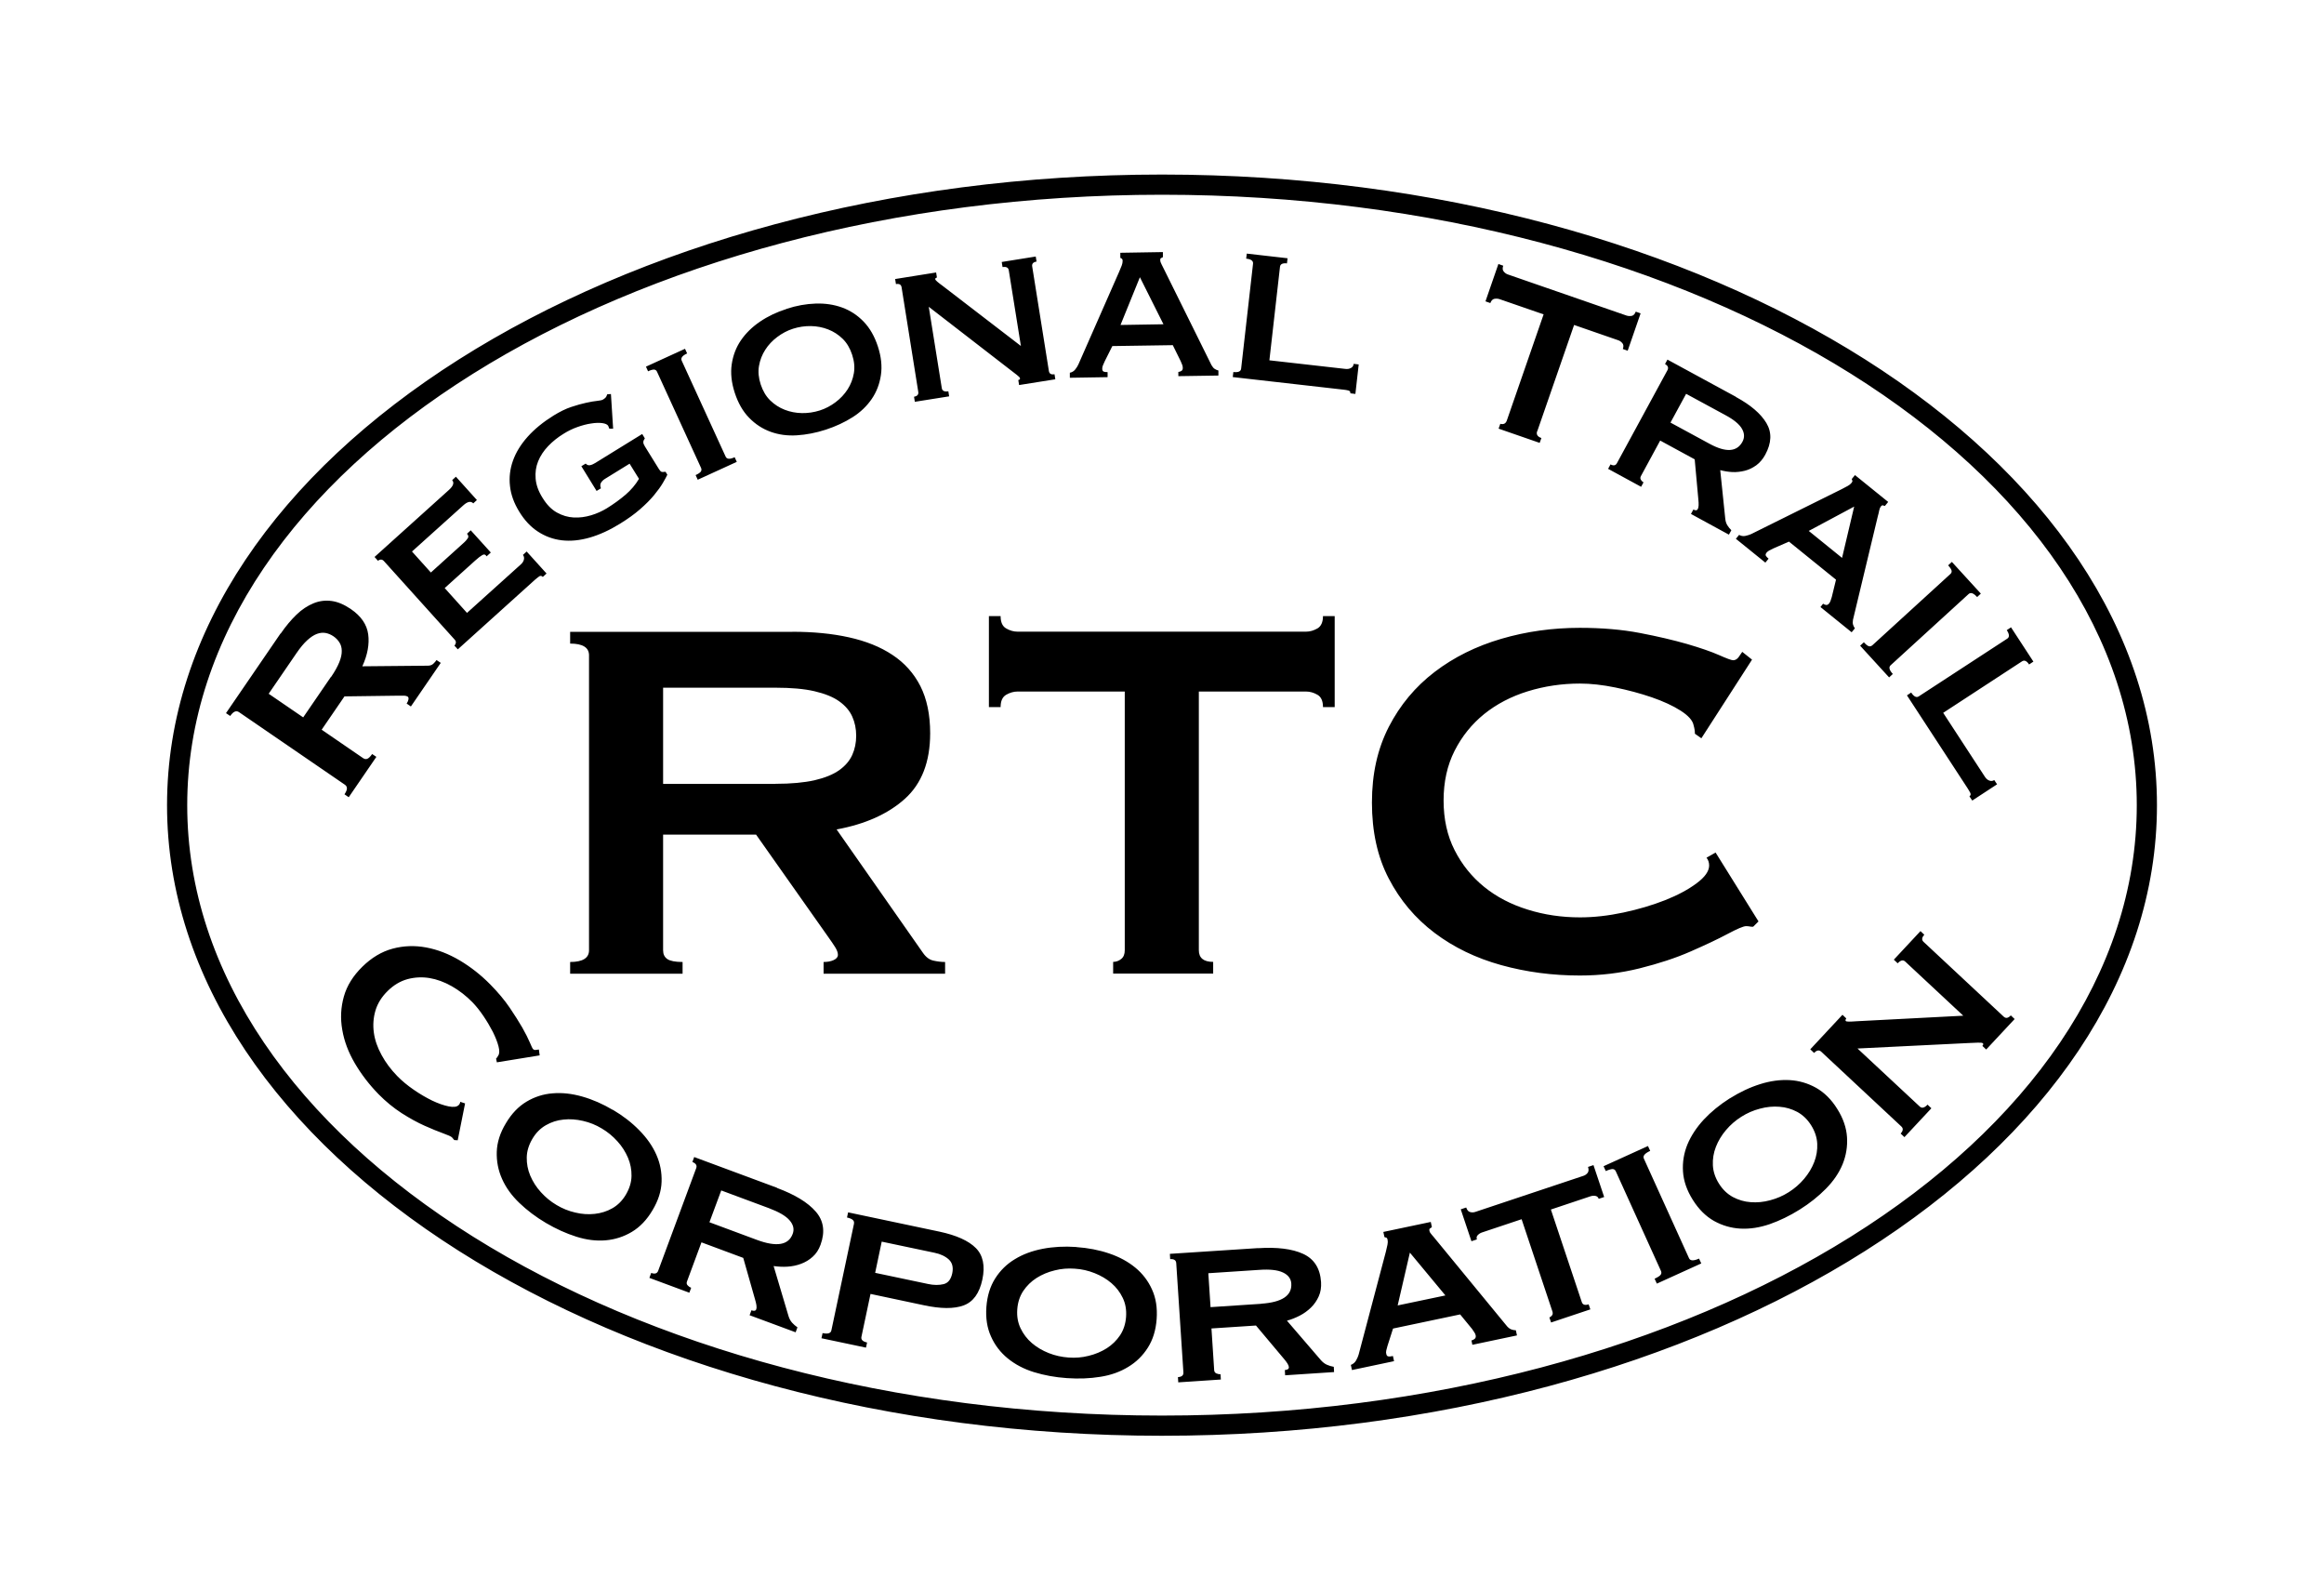 <svg xmlns="http://www.w3.org/2000/svg" id="Layer_1" data-name="Layer 1" viewBox="0 0 230.26 157.54"><path d="M115.13,142.22c-54.36,0-98.58-28.02-98.58-62.46S60.77,17.29,115.13,17.29s98.58,28.02,98.58,62.47-44.22,62.46-98.58,62.46ZM115.13,19.29c-53.26,0-96.58,27.12-96.58,60.47s43.33,60.46,96.58,60.46,96.58-27.12,96.58-60.46-43.33-60.47-96.58-60.47ZM27.81,62.76c.51-.74,1.03-1.36,1.57-1.88s1.1-.88,1.68-1.12c.58-.24,1.18-.31,1.79-.23.61.08,1.25.35,1.91.8,1.02.7,1.59,1.53,1.72,2.5.13.97-.06,2.03-.58,3.17l6.49-.06c.23,0,.41-.07.54-.19.13-.12.24-.25.32-.37l.42.28-2.96,4.32-.42-.29c.1-.14.15-.27.18-.41.02-.13,0-.22-.08-.28-.08-.05-.19-.08-.33-.09-.14,0-.34,0-.59,0l-5.34.07-2.26,3.3,4.11,2.82c.14.09.28.12.41.06.14-.05.3-.21.48-.47l.42.28-2.74,4-.42-.29c.31-.45.32-.76.04-.95l-10.49-7.19c-.28-.19-.57-.06-.87.38l-.42-.28,5.41-7.9ZM32.8,67.06c.38-.55.65-1.05.82-1.47.17-.43.25-.8.24-1.12,0-.32-.08-.6-.23-.83-.14-.23-.34-.44-.59-.61-.25-.17-.51-.28-.78-.33-.27-.05-.56-.02-.86.09-.3.11-.62.32-.96.63s-.7.74-1.08,1.3l-2.74,4,3.42,2.34,2.74-4ZM46.9,49.87c-.24-.26-.57-.2-1,.19l-5.08,4.57,1.87,2.08,3.2-2.89c.24-.21.39-.39.47-.52.08-.13.05-.28-.09-.43l.37-.34,1.99,2.2-.42.38c-.1-.19-.24-.23-.42-.13-.18.1-.41.28-.69.53l-3.04,2.74,2.21,2.46,5.33-4.8c.17-.15.27-.31.31-.49.04-.18,0-.33-.1-.45l.37-.34,1.97,2.18-.37.34c-.11-.12-.23-.14-.35-.06-.12.09-.27.2-.44.35l-7.63,6.88-.34-.37c.07-.06.12-.15.14-.26.03-.11-.01-.22-.11-.33l-7.01-7.78c-.1-.11-.21-.16-.32-.15-.11.01-.2.05-.27.12l-.34-.38,7.38-6.65c.43-.39.53-.71.31-.96l.37-.34,2.08,2.31-.37.34ZM60.76,42.46h-.39c-.07-.17-.1-.27-.11-.28-.09-.14-.29-.23-.6-.27s-.67-.03-1.1.04c-.42.06-.87.18-1.35.35-.48.17-.93.39-1.36.66-.59.36-1.1.77-1.54,1.23-.44.46-.77.96-.99,1.5-.22.54-.3,1.11-.25,1.72.05.61.27,1.25.69,1.91.41.67.88,1.15,1.42,1.45s1.09.46,1.67.49,1.15-.05,1.72-.22,1.09-.41,1.55-.69c.68-.42,1.3-.87,1.85-1.34.55-.47,1-1,1.34-1.58l-.93-1.5-2.45,1.51c-.18.11-.3.24-.39.39-.08.15-.08.33,0,.54l-.43.26-1.51-2.45.43-.26c.13.14.27.19.43.16.16-.03.32-.1.5-.21l4.67-2.88.26.43c-.1.15-.16.28-.15.39,0,.11.05.24.15.4l1.4,2.26c.09.14.17.23.24.26.07.03.21.03.41,0l.18.29c-.08.18-.23.45-.44.81-.21.36-.5.76-.87,1.21-.37.45-.83.91-1.39,1.4s-1.22.96-1.98,1.43c-1.03.64-2.04,1.1-3.01,1.38-.98.28-1.9.37-2.76.27-.86-.1-1.65-.39-2.37-.86s-1.33-1.12-1.85-1.97c-.52-.84-.83-1.69-.92-2.54-.1-.85,0-1.69.29-2.51s.78-1.62,1.46-2.38,1.54-1.46,2.57-2.1c.62-.38,1.2-.67,1.75-.85s1.03-.32,1.46-.41c.44-.1.81-.16,1.1-.19s.49-.07.6-.14c.13-.08.21-.15.26-.21.05-.06.1-.16.14-.3l.37-.03.22,3.45ZM68.92,47.06c.27-.12.44-.24.52-.35.07-.11.08-.23.02-.36l-4.36-9.52c-.06-.14-.16-.21-.29-.22-.13-.01-.33.04-.6.17l-.21-.46,3.87-1.77.21.46c-.48.22-.65.45-.54.71l4.36,9.52c.12.25.41.27.89.05l.21.46-3.87,1.77-.21-.46ZM77.94,30.59c.98-.32,1.94-.49,2.88-.52.94-.03,1.81.1,2.61.39s1.51.75,2.13,1.39,1.09,1.46,1.42,2.47c.33,1.01.43,1.96.3,2.83-.13.88-.43,1.67-.91,2.37-.48.7-1.11,1.31-1.9,1.81-.79.5-1.67.91-2.65,1.23-.98.32-1.93.5-2.87.56-.93.06-1.8-.06-2.6-.35-.8-.29-1.51-.75-2.13-1.39-.62-.63-1.09-1.46-1.42-2.47-.33-1.01-.43-1.96-.3-2.83.13-.88.43-1.67.91-2.37s1.11-1.32,1.89-1.85c.78-.53,1.66-.95,2.64-1.26ZM78.58,32.56c-.57.18-1.09.46-1.57.82s-.88.78-1.19,1.27c-.31.48-.52,1.02-.62,1.6-.1.58-.04,1.19.17,1.83.21.64.52,1.17.94,1.58s.9.72,1.44.93c.54.21,1.11.32,1.71.33.6.01,1.19-.08,1.76-.26.57-.18,1.09-.46,1.57-.82s.88-.79,1.19-1.27c.31-.48.52-1.02.62-1.6.1-.58.04-1.19-.17-1.83-.21-.64-.52-1.17-.94-1.58-.42-.41-.9-.72-1.44-.93-.54-.21-1.11-.32-1.71-.33-.6-.01-1.19.08-1.76.26ZM90.55,39.3c.33-.05.48-.22.43-.49l-1.65-10.34c-.04-.28-.23-.39-.56-.33l-.08-.5,4.06-.65.08.5c-.13.04-.18.1-.17.17.01.09.26.31.73.65l7.76,5.96-1.2-7.49c-.04-.28-.25-.38-.62-.33l-.08-.5,3.37-.54.08.5c-.33.05-.48.22-.43.49l1.65,10.34c.04.28.23.39.56.33l.08.5-3.59.57-.08-.5c.13-.02.19-.08.17-.17-.01-.07-.12-.19-.32-.34-.21-.16-.44-.34-.7-.54l-8.02-6.2,1.29,8.05c.04.28.26.38.65.32l.08.5-3.4.54-.08-.5ZM106,36.92c.22-.04.4-.15.54-.33s.24-.34.31-.5l4.03-9.16c.11-.26.19-.47.26-.63.06-.16.09-.31.09-.46,0-.11-.03-.18-.07-.21-.05-.03-.1-.06-.16-.09v-.5s4.22-.07,4.22-.07v.5s-.11.07-.17.09c-.07.02-.1.1-.09.23,0,.11.05.25.13.4s.18.34.27.54l4.68,9.45c.1.17.2.29.31.36.11.07.23.13.37.16v.5s-3.97.06-3.97.06v-.42c.09,0,.18-.03.29-.09s.15-.16.15-.31c0-.11-.02-.21-.06-.31-.04-.09-.09-.21-.15-.36l-.78-1.58-5.99.09-.76,1.52c-.07.15-.13.29-.18.41-.04.12-.07.23-.06.32,0,.15.05.24.14.28.09.04.22.05.39.05v.5s-3.74.06-3.74.06v-.5ZM115.28,32.13l-2.34-4.67-1.92,4.73,4.26-.07ZM127.57,25.59l-.06.5c-.43-.05-.66.07-.69.34l-1.05,9.26,7.51.85c.22.03.41,0,.57-.09.16-.08.25-.22.27-.41l.5.06-.33,2.92-.5-.06c.02-.15-.05-.24-.19-.28-.15-.04-.33-.07-.55-.09l-10.91-1.24.06-.5c.48.06.74-.06.77-.33l1.18-10.4c.03-.28-.19-.45-.68-.5l.06-.5,4.03.46ZM152.3,42.71c-.11.32.03.54.42.68l-.17.48-4.07-1.41.17-.48c.12.04.25.04.37,0,.12-.05.21-.15.27-.31l3.65-10.53-4.37-1.51c-.16-.05-.33-.06-.51-.03-.18.04-.31.18-.4.42l-.48-.17,1.28-3.7.48.17c-.09.25-.07.44.05.58.12.14.26.24.42.29l11.75,4.07c.16.05.33.06.51.03.18-.04.31-.18.4-.42l.48.17-1.28,3.7-.48-.17c.09-.25.07-.44-.05-.58-.12-.14-.26-.24-.42-.29l-4.36-1.51-3.65,10.53ZM171.99,39.32c1.46.79,2.47,1.66,3.02,2.58.56.93.52,1.98-.11,3.14-.24.44-.54.79-.89,1.05-.35.25-.73.44-1.14.54s-.82.15-1.23.13c-.41-.02-.81-.09-1.2-.19l.5,4.83c.03.25.1.47.21.64.11.17.24.34.39.48l-.24.44-3.76-2.05.24-.44c.21.12.36.1.44-.05.09-.16.1-.49.05-.96l-.36-3.96-3.42-1.86-1.91,3.52c-.07.13-.07.25,0,.37.08.12.16.2.26.25l-.24.44-3.27-1.78.24-.44c.3.16.51.12.64-.13l5-9.2c.13-.25.05-.45-.24-.61l.24-.44,6.79,3.69ZM169.4,43.97c1.61.87,2.69.8,3.24-.21.22-.41.21-.84-.05-1.29-.26-.45-.8-.9-1.64-1.35l-3.89-2.11-1.55,2.85,3.89,2.11ZM172.32,52.99c.2.11.41.14.63.09.22-.05.41-.11.56-.18l8.97-4.45c.25-.13.45-.24.6-.32.15-.08.27-.18.37-.3.07-.09.1-.16.08-.21s-.04-.11-.06-.17l.32-.39,3.29,2.66-.32.39c-.07,0-.13-.02-.19-.05-.06-.03-.13.01-.22.11-.07.09-.12.22-.16.39-.03.18-.08.37-.14.59l-2.46,10.25c-.03.19-.03.35.01.48.04.13.1.25.18.36l-.32.39-3.09-2.5.26-.33c.07.06.17.1.28.12.12.02.22-.03.31-.14.07-.09.12-.18.15-.27.03-.1.07-.22.12-.37l.42-1.72-4.66-3.77-1.56.68c-.15.07-.28.14-.4.2-.11.07-.2.13-.26.21-.09.12-.12.22-.07.31.05.09.14.18.27.29l-.32.39-2.92-2.36.32-.39ZM182.51,55.26l1.2-5.08-4.5,2.41,3.31,2.68ZM184.67,63.62c.2.22.36.35.49.39.12.04.24,0,.35-.09l7.73-7.06c.11-.1.15-.21.12-.34s-.14-.3-.34-.52l.37-.34,2.87,3.14-.37.34c-.35-.39-.63-.49-.84-.3l-7.73,7.06c-.21.19-.13.48.22.86l-.37.34-2.87-3.14.37-.34ZM201.46,65.54l-.42.28c-.23-.36-.47-.46-.7-.31l-7.81,5.1,4.13,6.33c.12.19.27.32.44.38.17.07.33.05.49-.05l.28.42-2.46,1.61-.28-.42c.12-.08.15-.19.09-.33-.07-.13-.16-.3-.28-.48l-6-9.19.42-.28c.27.41.52.53.75.38l8.77-5.72c.23-.15.22-.43-.05-.84l.42-.28,2.22,3.4ZM45,112.92s-.08-.09-.11-.13c-.03-.04-.07-.09-.11-.13-.09-.09-.38-.22-.88-.4-.5-.18-1.11-.43-1.83-.75-.72-.32-1.48-.74-2.28-1.25-.8-.52-1.56-1.14-2.27-1.86-.93-.95-1.72-1.98-2.36-3.07-.64-1.09-1.06-2.2-1.25-3.33-.2-1.13-.14-2.22.16-3.29.3-1.07.92-2.06,1.84-2.96.91-.89,1.91-1.49,2.99-1.78,1.08-.29,2.19-.33,3.32-.12,1.13.21,2.24.64,3.34,1.29,1.09.65,2.11,1.45,3.04,2.4.76.77,1.39,1.53,1.89,2.26.5.74.92,1.4,1.26,1.99.33.59.58,1.08.74,1.46.16.38.26.6.32.66.07.08.17.11.29.09.12-.01.22-.03.29-.04l.08.58-4.24.69-.08-.37s.08-.08.11-.13c.03-.05.07-.11.11-.18.12-.18.13-.48.02-.91s-.3-.9-.56-1.43c-.27-.52-.58-1.05-.94-1.58s-.72-.98-1.09-1.36c-.62-.63-1.3-1.16-2.04-1.58-.74-.42-1.48-.69-2.21-.81-.74-.12-1.47-.08-2.18.11-.72.2-1.37.59-1.96,1.17-.59.58-1,1.23-1.21,1.94-.21.71-.26,1.44-.16,2.18.1.74.36,1.49.77,2.23.4.74.92,1.43,1.54,2.07.47.48,1.02.94,1.65,1.37.62.43,1.23.78,1.82,1.07.59.28,1.13.47,1.62.57s.82.06,1-.12c.1-.09.15-.21.16-.33l.48.16-.73,3.65-.34-.02ZM60.72,109.93c1,.59,1.88,1.27,2.62,2.03.75.76,1.31,1.56,1.69,2.42.38.85.55,1.75.52,2.68s-.33,1.87-.9,2.82c-.56.95-1.24,1.66-2.04,2.14-.8.48-1.67.76-2.6.84s-1.9-.04-2.91-.36c-1.01-.32-2.01-.77-3.01-1.36-1-.59-1.88-1.26-2.64-1.99-.76-.73-1.33-1.52-1.71-2.38-.38-.85-.55-1.75-.52-2.68s.33-1.88.9-2.82c.56-.95,1.24-1.66,2.04-2.14.8-.48,1.67-.76,2.6-.83.93-.08,1.91.03,2.93.32,1.02.29,2.03.73,3.04,1.33ZM59.62,111.78c-.58-.35-1.2-.6-1.86-.75-.66-.15-1.3-.2-1.93-.13-.63.06-1.21.25-1.75.56-.54.31-.99.76-1.34,1.36-.35.6-.54,1.21-.55,1.83-.01.62.1,1.22.35,1.81.25.58.59,1.13,1.05,1.63.45.5.97.93,1.55,1.27.58.35,1.2.6,1.86.75.66.16,1.3.2,1.93.13.63-.07,1.21-.25,1.75-.56.54-.31.99-.76,1.34-1.36.35-.6.54-1.21.55-1.83.01-.62-.1-1.22-.35-1.81-.25-.58-.59-1.13-1.05-1.63-.45-.5-.97-.93-1.55-1.27ZM76.98,117.67c1.77.66,3.05,1.43,3.84,2.34.79.9.95,2,.48,3.29-.18.49-.44.89-.78,1.19-.34.31-.73.54-1.16.7-.43.16-.88.25-1.34.28-.46.03-.92,0-1.37-.06l1.48,4.97c.08.26.2.47.35.64.15.17.33.32.53.46l-.18.49-4.56-1.69.18-.49c.26.1.42.06.48-.1.07-.18.02-.52-.13-1.01l-1.16-4.08-4.14-1.54-1.44,3.89c-.05.15-.03.27.08.38.1.11.22.19.34.23l-.18.49-3.96-1.47.18-.49c.36.13.59.06.69-.21l3.77-10.17c.1-.27-.03-.47-.38-.61l.18-.49,8.22,3.05ZM75,122.82c1.95.72,3.13.52,3.54-.6.17-.45.07-.9-.3-1.33-.37-.44-1.06-.84-2.07-1.22l-4.71-1.75-1.17,3.15,4.71,1.75ZM84.61,121.19c.06-.28-.17-.48-.69-.59l.11-.51,9.05,1.91c1.68.36,2.88.9,3.6,1.62s.94,1.77.65,3.13c-.29,1.36-.91,2.21-1.86,2.56s-2.26.34-3.94-.02l-5.28-1.12-.9,4.25c-.06.28.13.47.56.56l-.11.51-4.41-.93.11-.51c.52.11.81.02.87-.26l2.25-10.61ZM91.92,127.18c.6.13,1.12.13,1.57.02.45-.11.73-.47.86-1.08.12-.59,0-1.04-.34-1.36-.35-.32-.83-.55-1.43-.67l-5.22-1.1-.65,3.09,5.22,1.1ZM106.64,123.53c1.16.08,2.25.29,3.25.63,1.01.34,1.87.81,2.59,1.4.72.59,1.28,1.32,1.66,2.17.39.85.54,1.83.46,2.93-.08,1.1-.37,2.04-.87,2.83s-1.15,1.43-1.95,1.91c-.8.49-1.72.82-2.76.98-1.04.17-2.14.21-3.31.13-1.16-.08-2.25-.28-3.26-.59-1.01-.31-1.87-.77-2.6-1.36-.72-.59-1.28-1.31-1.66-2.17-.39-.85-.54-1.83-.46-2.92.08-1.1.37-2.04.87-2.83.5-.79,1.15-1.43,1.95-1.91.8-.49,1.72-.83,2.76-1.03,1.04-.2,2.15-.26,3.31-.18ZM106.49,125.67c-.68-.05-1.34,0-2,.17-.66.16-1.25.41-1.79.75-.53.34-.97.77-1.32,1.29-.34.52-.54,1.12-.59,1.82s.06,1.32.33,1.88c.27.56.64,1.05,1.12,1.46.48.41,1.04.74,1.67.99.63.25,1.28.39,1.96.44.68.05,1.34,0,2-.17.66-.16,1.25-.41,1.79-.75.53-.34.97-.77,1.32-1.29.34-.52.54-1.12.59-1.82s-.06-1.32-.33-1.88c-.27-.56-.64-1.05-1.12-1.46s-1.04-.74-1.67-.99c-.63-.25-1.28-.4-1.96-.44ZM124.65,123.64c1.88-.12,3.37.06,4.46.56,1.09.5,1.69,1.43,1.78,2.8.03.52-.04.99-.23,1.41s-.44.79-.77,1.11-.7.59-1.11.8c-.41.21-.83.38-1.27.5l3.38,3.93c.18.2.38.35.59.44.21.09.43.16.67.2l.03.52-4.85.32-.03-.52c.27-.02.41-.11.4-.29-.01-.19-.19-.48-.53-.87l-2.73-3.25-4.41.29.27,4.14c.01.15.09.26.23.32.14.06.28.08.4.08l.03.52-4.22.28-.03-.52c.38-.02.56-.18.54-.47l-.71-10.82c-.02-.29-.22-.42-.6-.4l-.03-.52,8.75-.57ZM124.95,129.14c2.07-.14,3.07-.8,2.99-2-.03-.48-.31-.85-.82-1.09-.52-.25-1.31-.34-2.39-.26l-5.01.33.22,3.36,5.01-.33ZM133.82,135.21c.24-.09.42-.24.54-.45.12-.21.2-.4.25-.57l2.7-10.2c.07-.29.12-.52.16-.7.04-.18.04-.34.01-.49-.02-.11-.06-.18-.12-.2s-.12-.04-.19-.06l-.11-.51,4.7-.99.11.51c-.05.05-.12.09-.18.13-.07.03-.09.12-.06.25.02.11.1.24.23.38.13.14.26.31.41.49l7.06,8.59c.14.15.28.25.42.3.14.05.29.08.44.08l.11.51-4.42.93-.09-.43c.1-.02.21-.07.31-.15s.14-.2.11-.35c-.02-.11-.07-.21-.13-.3-.06-.09-.14-.2-.23-.34l-1.18-1.44-6.65,1.4-.55,1.72c-.05.17-.09.32-.12.45-.03.13-.03.25,0,.34.03.15.1.24.21.25.11.02.26,0,.45-.04l.11.51-4.17.88-.11-.51ZM143.21,128.32l-3.52-4.24-1.21,5.23,4.73-.99ZM153.5,130.5c.1-.03.19-.1.27-.2s.09-.22.05-.37l-3.06-9.16-3.92,1.31c-.16.05-.3.14-.42.26-.12.12-.15.26-.09.43l-.54.18-1.06-3.16.54-.18c.09.26.21.41.39.45.17.05.34.04.5-.01l10.73-3.58c.16-.05.3-.15.41-.29.11-.14.12-.34.04-.59l.54-.18,1.06,3.16-.54.18c-.06-.17-.17-.26-.33-.29-.17-.03-.33-.01-.49.04l-3.92,1.31,3.06,9.16c.09.28.32.35.68.23l.17.5-3.89,1.3-.17-.5ZM163.94,126.66c.31-.14.51-.27.59-.38.09-.11.1-.24.04-.38l-4.48-9.88c-.06-.14-.17-.21-.31-.22-.14,0-.37.06-.68.2l-.22-.48,4.4-2,.22.48c-.54.25-.75.5-.63.76l4.48,9.88c.12.26.45.27.99.03l.22.48-4.4,2-.22-.48ZM171.39,108.8c.99-.62,1.98-1.09,3-1.41,1.01-.32,1.99-.45,2.92-.4.93.05,1.81.31,2.62.76.81.46,1.52,1.15,2.1,2.09.59.93.91,1.87.97,2.8s-.09,1.83-.44,2.69c-.36.87-.91,1.67-1.65,2.42-.74.75-1.6,1.44-2.59,2.06-.99.62-1.98,1.1-2.98,1.45-1,.34-1.96.49-2.9.44-.93-.05-1.81-.31-2.62-.76-.81-.46-1.51-1.15-2.1-2.09s-.91-1.87-.97-2.8c-.06-.93.09-1.83.44-2.69.36-.86.9-1.68,1.62-2.46.73-.78,1.58-1.47,2.57-2.1ZM172.53,110.62c-.57.36-1.08.8-1.52,1.32-.44.52-.77,1.07-1,1.66-.23.59-.33,1.2-.3,1.82.03.62.23,1.23.6,1.82.37.59.83,1.03,1.38,1.33.55.29,1.14.47,1.77.51.63.05,1.27-.01,1.93-.19.65-.17,1.27-.44,1.84-.8s1.08-.8,1.52-1.32c.44-.52.77-1.07,1-1.66.23-.59.33-1.2.3-1.82-.03-.62-.23-1.23-.6-1.82-.37-.59-.83-1.03-1.38-1.33-.55-.29-1.14-.47-1.77-.51-.63-.05-1.27.01-1.93.19-.66.17-1.27.44-1.84.8ZM188.31,112.29c.26-.28.28-.52.07-.71l-7.93-7.4c-.21-.2-.45-.16-.71.12l-.38-.36,3.19-3.42.38.36c-.09.12-.1.21-.05.26.07.07.42.07,1.05.02l10.59-.55-5.75-5.36c-.21-.2-.46-.14-.75.17l-.38-.36,2.64-2.83.38.36c-.26.28-.28.52-.07.71l7.93,7.4c.21.2.45.16.71-.12l.38.36-2.82,3.02-.38-.36c.1-.11.12-.2.05-.26-.06-.05-.22-.07-.5-.06-.28.02-.6.03-.95.04l-10.97.54,6.17,5.75c.21.2.47.13.77-.19l.38.36-2.67,2.86-.38-.36ZM78.51,62.58c2.06,0,3.93.18,5.6.55,1.67.37,3.11.94,4.31,1.74,1.2.79,2.12,1.82,2.77,3.09.64,1.27.97,2.82.97,4.67,0,2.83-.84,5-2.51,6.5-1.67,1.5-3.93,2.51-6.76,3.03l8.56,12.23c.3.43.65.69,1.06.77.41.09.78.13,1.13.13v1.16h-12.04v-1.16c.39,0,.72-.06,1-.19.28-.13.42-.3.42-.52s-.09-.46-.26-.74c-.17-.28-.43-.65-.77-1.13l-7.08-10.04h-9.21v11.46c0,.39.14.68.42.87.28.19.78.29,1.51.29v1.16h-11.14v-1.16c1.24,0,1.87-.39,1.87-1.16v-29.22c0-.77-.62-1.16-1.87-1.16v-1.16h22.01ZM76.84,77.64c1.54,0,2.83-.12,3.86-.35,1.03-.24,1.84-.57,2.45-1,.6-.43,1.03-.93,1.29-1.51.26-.58.39-1.21.39-1.9s-.13-1.32-.39-1.9c-.26-.58-.69-1.08-1.29-1.51-.6-.43-1.42-.76-2.45-1-1.03-.24-2.32-.35-3.86-.35h-11.14v9.53h11.14ZM118.78,94.12c0,.77.47,1.16,1.42,1.16v1.16h-9.91v-1.16c.3,0,.57-.1.8-.29.24-.19.35-.48.35-.87v-25.62h-10.62c-.39,0-.76.11-1.13.32-.37.22-.55.62-.55,1.22h-1.16v-9.01h1.16c0,.6.18,1.01.55,1.22.36.21.74.32,1.13.32h28.58c.39,0,.76-.11,1.13-.32.36-.21.55-.62.55-1.22h1.16v9.01h-1.16c0-.6-.18-1.01-.55-1.22-.36-.21-.74-.32-1.13-.32h-10.62v25.62ZM173.7,91.8c-.13,0-.25,0-.35-.03-.11-.02-.23-.03-.35-.03-.26,0-.87.26-1.83.77-.97.52-2.19,1.09-3.67,1.74s-3.17,1.2-5.05,1.67c-1.89.47-3.86.71-5.92.71-2.7,0-5.3-.34-7.79-1.03-2.49-.69-4.69-1.75-6.6-3.19-1.91-1.44-3.42-3.23-4.54-5.38-1.12-2.14-1.67-4.66-1.67-7.53s.56-5.33,1.67-7.5c1.12-2.17,2.63-3.98,4.54-5.44,1.91-1.46,4.11-2.55,6.6-3.28,2.49-.73,5.08-1.09,7.79-1.09,2.19,0,4.17.17,5.95.51,1.78.34,3.34.71,4.67,1.09,1.33.39,2.38.75,3.15,1.09.77.34,1.24.52,1.42.52.21,0,.4-.11.55-.32.15-.21.27-.39.35-.51l.97.77-5.02,7.79-.64-.45c0-.13-.01-.26-.03-.39-.02-.13-.05-.28-.1-.45-.09-.47-.51-.95-1.29-1.45-.77-.49-1.73-.93-2.86-1.32-1.14-.39-2.34-.71-3.6-.97-1.27-.26-2.44-.39-3.51-.39-1.8,0-3.53.26-5.18.77-1.65.51-3.09,1.27-4.31,2.25-1.22.99-2.2,2.2-2.93,3.64-.73,1.44-1.09,3.08-1.09,4.92s.36,3.49,1.09,4.92c.73,1.44,1.71,2.65,2.93,3.64,1.22.99,2.66,1.74,4.31,2.25,1.65.52,3.38.77,5.18.77,1.37,0,2.81-.16,4.31-.48,1.5-.32,2.87-.73,4.12-1.22,1.24-.49,2.29-1.05,3.12-1.67.84-.62,1.25-1.21,1.25-1.77,0-.3-.09-.56-.26-.77l.9-.51,4.25,6.82-.51.51Z"></path></svg>